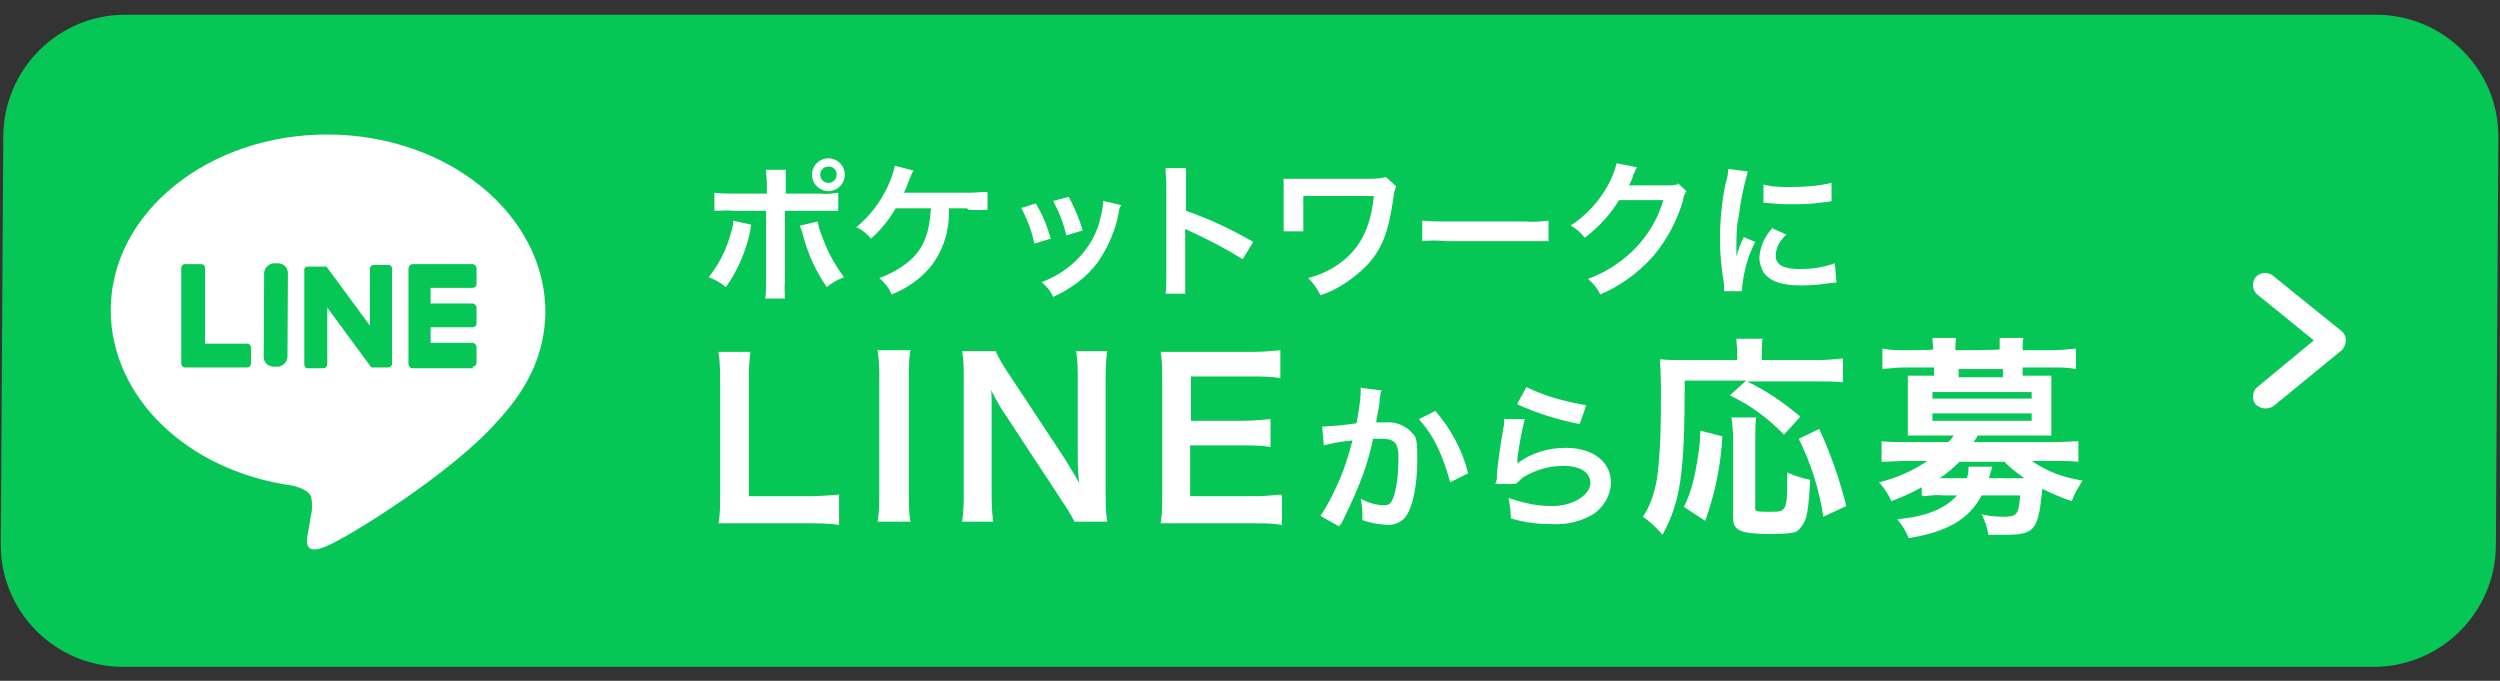 <?xml version="1.0" encoding="UTF-8"?>
<svg id="_レイヤー_1" data-name="レイヤー 1" xmlns="http://www.w3.org/2000/svg" version="1.1" viewBox="0 0 304.8 83">
  <rect x="0" y="0" width="304.8" height="83" fill="#333333" stroke="none"/>
  <defs>
    <style>
      .cls-1 {
        fill: #06c655;
      }

      .cls-1, .cls-2 {
        stroke-width: 0px;
      }

      .cls-2 {
        fill: #fff;
      }
    </style>
  </defs>
  <g id="chb-line-btn-fu">
    <path id="_パス_4372" data-name="パス 4372" class="cls-1" d="M15.4,1.8h274.3c8.3,0,15,6.8,14.9,15h0l-.3,49.6c0,8.3-6.8,15-15.1,14.9H15c-8.3,0-15-6.8-14.9-15L.4,16.7C.4,8.4,7.2,1.7,15.4,1.8Z"/>
    <path id="_パス_4373" data-name="パス 4373" class="cls-2" d="M66.5,38.1c0-11.9-11.8-21.6-26.4-21.7s-26.6,9.5-26.6,21.4c0,10.6,9.3,19.6,22.1,21.4.9.2,2,.6,2.3,1.3.2.8.2,1.6,0,2.4,0,0-.3,1.9-.4,2.3-.1.7-.5,2.6,2.3,1.4s15.3-8.9,20.9-15.3h0c3.9-4.2,5.7-8.4,5.8-13.2Z"/>
    <path id="_パス_4374" data-name="パス 4374" class="cls-1" d="M57.7,44.9h-7.4c-.3,0-.5-.3-.5-.5,0,0,0,0,0,0h0v-11.6h0c0-.3.2-.5.4-.6,0,0,0,0,0,0h7.4c.3,0,.5.3.5.5,0,0,0,0,0,0v1.9c0,.3-.2.5-.5.5h-5.1s0,1.9,0,1.9h5.1c.3,0,.5.3.5.5v1.9c0,.3-.2.5-.5.5h-5.1s0,1.9,0,1.9h5.1c.3,0,.5.3.5.5v1.9c0,.3-.2.5-.5.5,0,0,0,0,0,0h0Z"/>
    <path id="_パス_4375" data-name="パス 4375" class="cls-1" d="M30.1,44.8c.3,0,.5-.2.5-.5v-1.9c0-.3-.2-.5-.5-.5h-5.1s0-9.2,0-9.2c0-.3-.2-.5-.5-.5h-1.9c-.3,0-.5.2-.5.5,0,0,0,0,0,0v11.6h0c0,.3.2.5.5.5,0,0,0,0,0,0h7.5Z"/>
    <rect id="_長方形_475" data-name="長方形 475" class="cls-1" x="27.4" y="37" width="12.6" height="2.9" rx="1.2" ry="1.2" transform="translate(-5 71.9) rotate(-89.7)"/>
    <path id="_パス_4376" data-name="パス 4376" class="cls-1" d="M47.5,32.3h-1.9c-.3,0-.5.2-.5.5v6.9s-5.3-7.2-5.3-7.2h0c0,0,0,0,0,0h-2.1c-.3,0-.5,0-.6.3v11.6c0,.3.2.5.4.5,0,0,0,0,0,0h1.9c.3,0,.5-.2.5-.5v-6.9s5.3,7.2,5.3,7.2c0,0,0,0,.1.1h0s0,0,0,0c0,0,0,0,.1,0h1.9c.3,0,.5-.2.5-.5,0,0,0,0,0,0v-11.6c0-.2-.2-.4-.4-.4Z"/>
    <path id="_パス_4419" data-name="パス 4419" class="cls-2" d="M102.3,60.3c-1.2.1-2.5.2-3.7.2h-7.3v-13.8c0-1.3,0-2.6.2-3.8h-3.9c.2,1.3.2,2.6.2,3.9v13.6c0,1.2,0,2.3-.2,3.4.9,0,1.9,0,3.3,0h7.7c1.2,0,2.5,0,3.7.2v-3.5ZM107,42.8c.2,1.1.2,2.2.2,3.4v14c0,1.1,0,2.3-.2,3.4h4c-.2-1.1-.2-2.2-.2-3.4v-14.1c0-1.1,0-2.3.2-3.4h-4ZM135,63.6c-.2-1.1-.2-2.2-.2-3.4v-13.8c0-1.2,0-2.4.2-3.6h-3.8c.2,1.2.2,2.4.2,3.6v8.8c0,1.1,0,2.7.2,3.7-.6-1-1.4-2.4-2-3.3l-6.6-10c-.6-.9-1.2-1.8-1.6-2.8h-4.1c.2,1.1.2,2.2.2,3.4v13.5c0,1.3,0,2.6-.2,3.9h3.8c-.2-1.3-.2-2.6-.2-3.9v-8.6c0-.6,0-1.8,0-2.3q0-1-.1-1.3c.6,1.2,1.3,2.4,1.8,3.1l6.7,10.2c.6.9,1.2,1.8,1.7,2.8h4.1ZM156.2,60.3c-1.1.1-2.2.2-3.3.2h-7.8v-6.2h6.4c1.1,0,2.3,0,3.4.2v-3.4c-1.1.1-2.3.2-3.4.2h-6.3v-5.4h7.5c1.1,0,2.3,0,3.4.2v-3.4c-1.1.1-2.2.2-3.4.2h-7.9c-1.6,0-2.3,0-3.3,0,.2,1.1.2,2.2.2,3.4v14.1c0,1.2,0,2.3-.2,3.4,1,0,1.8,0,3.3,0h8.1c1.1,0,2.3,0,3.4.2v-3.5ZM165.9,47.2v.4c0,1.3-.3,2.7-.5,4-1.1.2-3.4.4-4.2.4l.2,2.3c1.2-.3,2.3-.5,3.5-.6-.5,1.9-1.1,3.8-1.9,5.5-.6,1.3-1.2,2.5-2,3.7l2.3,1.3c0-.2,0-.2.2-.3l.3-.6c.9-1.8,1.7-3.6,2.4-5.5.5-1.4.9-2.8,1.2-4.3.5,0,.7,0,1.1,0,1.5,0,2,.5,2,2.3,0,1.5-.1,3-.5,4.5-.3,1-.6,1.3-1.2,1.3-1,0-2-.3-2.9-.8.1.5.2,1.1.2,1.7,0,.2,0,.5,0,.9,1,.4,2,.5,3,.6.8,0,1.6-.2,2.2-.9.9-1.1,1.5-3.8,1.5-7.1s-.3-2.7-.9-3.5c-.8-.7-1.8-1.1-2.9-1-.4,0-.6,0-1.2,0,0-.3,0-.3.1-.7q.3-1.5.3-1.9c0-.3,0-.4.1-.7,0-.2,0-.4.2-.6l-2.5-.3ZM172.9,51c.9,1,1.7,2.1,2.3,3.4.7,1.4,1.2,2.9,1.6,4.4l2.2-1.1c-.7-2.8-2.1-5.4-4-7.6l-2,1ZM185,49.3c2.4,1.1,5,1.9,7.6,2.4l.8-2.3c-2.5-.4-5-1.1-7.3-2.2l-1.1,2ZM183.4,51c0,.4,0,.8-.1,1.1-.4,2.3-.7,4.5-.8,5.7,0,.7,0,.8-.2,1.2h2.5c.3-.2.5-.5.9-.8,1.5-.9,3.1-1.4,4.9-1.4,2.1,0,3.3.8,3.3,2.1s-1.9,2.8-4.7,2.8c-1.8,0-3.6-.4-5.3-1,.2.8.3,1.7.3,2.5,1.6.5,3.3.7,5,.7,1.8.1,3.6-.3,5.2-1.3,1.2-.9,2-2.3,2-3.8,0-2.5-2.2-4.2-5.5-4.2-2.1,0-4.2.6-5.9,1.9h0q0-.3,0-.6c.2-1.6.5-3.2.9-4.8h-2.4ZM212.9,46.4l-2,1.8c2.5,1.2,4.7,2.8,6.6,4.8l2-2.2c-2-1.7-4.2-3.2-6.5-4.3h8.6c1,0,2,0,3.1.1v-2.9c-1,.1-2.1.2-3.1.2h-6.8v-1.1c0-.5,0-1,.1-1.5h-3.2c0,.5.1,1,.1,1.5v1.1h-6.7c-.9,0-1.8,0-2.7-.1,0,.9.1,1.8.1,3.7,0,3.7,0,7.4-.5,11-.3,1.6-.8,3.2-1.7,4.5.9.6,1.7,1.4,2.4,2.2,2.2-4.1,2.7-7.4,2.7-18.8h7.4ZM207.9,63.5c1.2-3.3,1.9-6.8,2.1-10.3l-2.7-.7c0,1.7-.3,3.4-.6,5-.3,1.5-.7,2.9-1.4,4.3l2.6,1.7ZM211.1,50.9c.1.8.2,1.6.2,2.4v9.8c0,1.6.9,2,4.5,2s3.3-.3,3.9-1,.8-2,1-5.6c-1-.2-1.9-.5-2.8-.9,0,4.7,0,4.8-2.1,4.8s-1.8-.1-1.8-.8v-8.2c0-.8,0-1.6.1-2.5h-3.1ZM225.1,61.7c-.8-3.2-1.9-6.4-3.3-9.4l-2.5,1.2c1.5,3,2.5,6.2,3,9.5l2.8-1.3ZM234.6,60.5c.8-.1,1.5-.2,2.3-.1h1.7c-1.4,1.6-3.8,2.6-7.3,2.9.6.7,1.1,1.5,1.4,2.3,4.6-.7,7.4-2.3,8.9-5.2h4.7c-.2,2.4-.4,2.6-2.1,2.6-.9,0-1.8-.1-2.6-.3.4.8.7,1.6.8,2.5,1,0,1.5,0,2,0,3.7,0,4.1-.5,4.6-5.6,1.2.6,2.4,1.1,3.6,1.5.3-.9.8-1.7,1.3-2.5-1.2-.2-2.3-.5-3.4-.9-1-.4-1.9-.9-2.8-1.5h2.8c1,0,1.9,0,2.9.1v-2.5c-.9,0-1.7.1-3,.1h-9.8c.2-.3.4-.5.5-.8h6.9c.9,0,1.5,0,2.1,0,0-.6,0-1.2,0-1.8v-3.7c0-.7,0-1.3,0-1.8-.7,0-1.4,0-2.1,0h-1.4v-1h3.6c1,0,1.9,0,2.9.2v-2.5c-1,.1-2,.2-3,.2h-3.5c0-.6,0-1.1.1-1.5h-2.9c0,.5,0,.9,0,1.4h0c0,.1-5.4.1-5.4.1h0c0-.6,0-1.1.1-1.5h-2.9c0,.5.1.9.1,1.4h0c0,.1-3.3.1-3.3.1-1,0-2,0-2.9-.2v2.5c1-.1,1.9-.2,2.9-.2h3.4v1h-1.1c-.7,0-1.4,0-2.1,0,0,.6,0,1.1,0,1.8v3.7c0,.7,0,1.2,0,1.8.6,0,1.2,0,2.1,0h3.5c-.2.3-.4.6-.7.8h-5.1c-1,0-2,0-3-.1v2.5c1,0,1.9-.1,2.9-.1h2.7c-1.8,1.2-3.8,2.1-5.9,2.6.6.7,1.1,1.4,1.5,2.3,1.3-.5,2.5-1,3.7-1.7v1ZM244.4,56.3c.7.8,1.6,1.4,2.4,2h-4.3c.2-.8.4-1.3.4-1.4h-2.9c0,.4,0,.9-.2,1.4h-3.3c.9-.6,1.7-1.3,2.4-2h5.5ZM244.2,46h-5.4v-1h5.4v1ZM235.6,47.8h12.1v.8h-12.1v-.8ZM235.6,50.4h12.1v.9h-12.1v-.9Z"/>
    <path id="_パス_4418" data-name="パス 4418" class="cls-2" d="M93.4,23.6h-4c-.8,0-1.5,0-2.3-.1v2.2c.8,0,1.5-.1,2.3,0h4v8.7c0,.7,0,1.4-.1,2h2.4c0-.7-.1-1.3,0-2v-8.7h4.2c.8,0,1.5,0,2.3,0v-2.2c-.8.1-1.5.2-2.3.1h-4.1v-1c0-.6,0-1.3,0-1.9h-2.4c0,.6.1,1.2.1,1.9v1ZM89.4,26.9c0,.8-.3,1.5-.5,2.2-.5,1.7-1.4,3.3-2.5,4.7.8.3,1.5.7,2.1,1.2,1.5-2.1,2.5-4.5,3-7,0-.3,0-.3.1-.6l-2.2-.5ZM97.5,27.5c.1.3.2.5.3.8.6,2.4,1.6,4.7,3,6.7.6-.5,1.3-.9,2.1-1.2-1.1-1.5-2-3.1-2.6-4.8-.3-.7-.5-1.3-.6-2l-2.1.5ZM101,19.3c-1.1,0-2,.9-2,2,0,0,0,0,0,0,0,1.1.9,2,2,2,1.1,0,2-.9,2-2,0,0,0,0,0,0,0-1.1-.9-2-2-2,0,0,0,0,0,0h0ZM101,20.3c.6,0,1,.4,1,1,0,0,0,0,0,0,0,.6-.5,1-1,1-.6,0-1-.5-1-1,0-.6.5-1,1-1h0ZM118.1,25.6c.6,0,1,0,1.2,0,.4,0,.7,0,1.1,0v-2.2c-.8,0-1.5.1-2.3.1q-7.3,0-7.9,0c.2-.4.4-.8.5-1.2q.5-1.3.7-1.5l-2.3-.6c-.2.9-.5,1.8-.9,2.6-.9,1.9-2.2,3.6-3.8,4.9.7.3,1.3.8,1.8,1.4,1.2-1.1,2.2-2.3,3-3.7h4.3c-.2,3.1-.9,4.9-2.6,6.4-1.1.9-2.3,1.6-3.7,2.1.6.5,1.2,1.2,1.5,2,1.8-.7,3.4-1.8,4.7-3.3,1.5-1.9,2.3-4.2,2.3-6.7q0-.3,0-.5h2.2ZM124.5,25.3c.7,1.4,1.3,2.8,1.6,4.4l2-.6c-.4-1.5-1-2.9-1.8-4.3l-1.9.6ZM128.4,24.5c.7,1.3,1.3,2.8,1.6,4.2l2-.6c-.4-1.4-1-2.8-1.7-4.1l-1.9.5ZM134.5,24.3c0,.7-.1,1.4-.3,2.1-.5,2.5-2,4.7-4.1,6.3-.9.7-2,1.3-3.1,1.7.6.5,1.1,1.1,1.4,1.8,2.2-1,4.1-2.4,5.5-4.3,1.2-1.8,2.1-3.8,2.5-6,0-.3.1-.6.3-.9l-2.2-.5ZM144.5,35.9c0-.7,0-1.3,0-2v-4.8c0-.4,0-.8,0-1.2.2.1.4.2.6.3,2.2,1,4.3,2.1,6.4,3.4l1.3-2.1c-2.6-1.5-5.3-2.8-8.2-3.8v-3.3c0-.6,0-1.3,0-1.9h-2.5c0,.6.1,1.2.1,1.8v11.5c0,.7,0,1.3-.1,2h2.5ZM168.9,21.6c-.7.2-1.5.2-2.2.2h-8.7c-.5,0-1,0-1.5,0,0,.5,0,1,0,1.5v3.4c0,.5,0,1,0,1.5h2.4c0-.5,0-1.1,0-1.6v-2.7h8.6c-.4,3.9-1.7,6.5-4.3,8.3-1.1.8-2.3,1.3-3.7,1.7.6.6,1.1,1.3,1.5,2.1,2.1-.7,4-2,5.6-3.6,1.9-2,2.7-4.1,3.3-8.4,0-.4.2-.9.3-1.3l-1.2-1.1ZM173.4,29.4c1-.1,2-.1,2.9,0h9.6c1,0,2,0,2.9,0v-2.5c-1,.1-1.9.2-2.9.1h-9.6c-1,0-1.9,0-2.9-.1v2.5ZM204.7,22.4c-.4.2-.9.2-1.3.2h-3.9c-.3,0-.6,0-.9,0,.1-.2.2-.4.3-.6l.2-.5c0-.2.1-.3.2-.5,0-.2.2-.4.3-.6l-2.5-.5c-.2.8-.5,1.6-.9,2.4-1.1,2.1-2.7,3.9-4.7,5.2.7.4,1.3.9,1.7,1.5,1.7-1.3,3.1-2.8,4.2-4.6h5.4c-.9,3-2.7,5.6-5.3,7.5-1.2.9-2.5,1.6-3.9,2.1.6.5,1.2,1.2,1.5,1.9,2.4-1,4.6-2.6,6.4-4.6,1.7-2,3-4.4,3.7-6.9,0-.4.2-.7.4-1.1l-1.2-1.1ZM212.4,35.5c0-.2,0-.4,0-.5.2-1.9.7-3.8,1.6-5.5l-1.4-.6c-.4.8-.7,1.6-.9,2.4,0-.4,0-.6,0-1,0-1.3,0-2.7.3-4,.2-1.8.6-3.6,1.1-5.4l-2.4-.3c0,.6-.1,1.1-.3,1.7-.5,2.3-.7,4.7-.7,7,0,1.8.2,3.6.5,5.4,0,.4,0,.5,0,.8h2.2ZM214.9,24.7c1.1.1,2.2.2,3.2.2,1.3,0,2.6,0,3.9-.2.9-.1,1.1-.1,1.3-.2v-2.2c-1.7.4-3.4.5-5,.5-1.1,0-2.2,0-3.3-.3v2.2ZM216.2,27.7c-1,1-1.6,2.3-1.7,3.7,0,.6.2,1.2.5,1.8.8,1.1,2.2,1.6,4.5,1.6,1.2,0,2.5-.1,3.7-.3.2,0,.5,0,.7-.1l-.2-2.3c-1.4.5-2.8.7-4.3.7-1.9,0-2.9-.5-2.9-1.6,0-1,.5-1.9,1.3-2.6l-1.8-.8Z"/>
    <path id="_パス_4377" data-name="パス 4377" class="cls-2" d="M276.2,49.8c-.4,0-.9-.2-1.2-.5-.5-.6-.4-1.6.2-2.1l6.9-5.7-6.9-5.6c-.6-.5-.7-1.5-.2-2.1,0,0,0,0,0,0,.5-.6,1.5-.7,2.1-.2,0,0,0,0,0,0l8.3,6.7c.4.3.6.7.6,1.2,0,.5-.2.9-.5,1.2l-8.3,6.8c-.3.2-.6.3-1,.3Z"/>
  </g>
</svg>